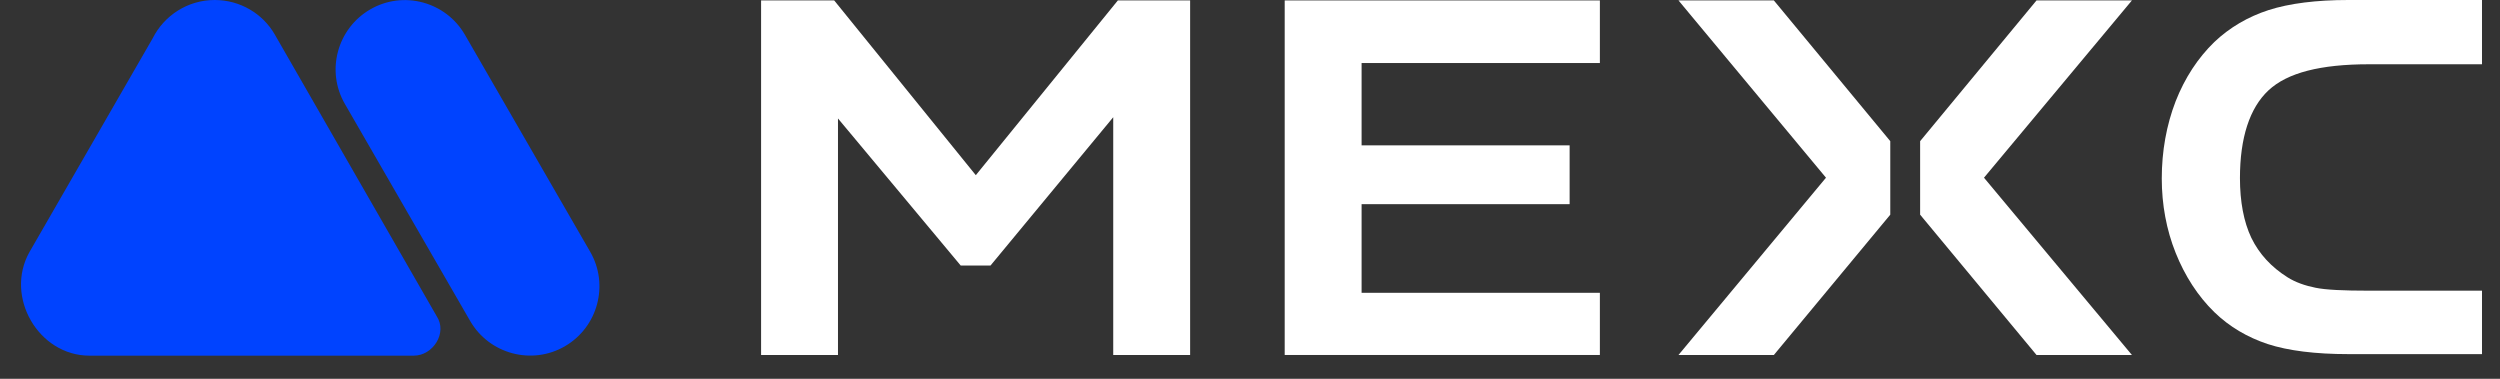 <svg width="99" height="15" viewBox="0 0 99 15" fill="none" xmlns="http://www.w3.org/2000/svg">
<rect x="0" y="0" width="99" height="15" fill="#333333" stroke="none"/>
<g clip-path="url(#clip0_664_904)">
<path fill-rule="evenodd" clip-rule="evenodd" d="M3.541 14.084H16.386C17.149 14.084 17.73 13.177 17.291 12.518L10.876 1.357C10.408 0.549 9.519 0 8.501 0C7.435 0 6.498 0.614 6.045 1.519L1.166 9.982C0.172 11.755 1.527 14.084 3.541 14.084Z" fill="#0043FF"/>
<path fill-rule="evenodd" clip-rule="evenodd" d="M13.659 4.119C12.899 2.811 13.352 1.131 14.661 0.372C15.969 -0.387 17.65 0.065 18.409 1.374L23.369 9.966C24.129 11.274 23.676 12.954 22.368 13.713C21.059 14.472 19.378 14.02 18.619 12.712L13.659 4.119Z" fill="#0043FF"/>
<path d="M89.833 3.577C90.583 2.878 91.897 2.545 93.811 2.545H98.287V0H92.996C91.73 0 90.665 0.133 89.833 0.4C89.018 0.666 88.303 1.082 87.687 1.664C87.038 2.296 86.522 3.078 86.156 4.009C85.79 4.957 85.606 5.989 85.606 7.07C85.606 8.101 85.79 9.1 86.156 10.014C86.522 10.929 87.038 11.728 87.687 12.36C88.286 12.942 89.001 13.358 89.8 13.624C90.616 13.89 91.697 14.023 92.996 14.023H98.287V11.511H93.811C92.796 11.511 92.097 11.478 91.697 11.395C91.281 11.312 90.899 11.179 90.583 10.979C89.95 10.58 89.467 10.064 89.152 9.416C88.852 8.783 88.702 7.985 88.702 7.053C88.702 5.457 89.085 4.275 89.833 3.577Z" fill="white"/>
<path d="M50.874 14.057H63.355V11.595H53.919V8.085H62.157V5.756H53.919V2.496H63.355V0.017H50.874V14.057Z" fill="white"/>
<path d="M66.468 0.017L72.309 7.037L66.468 14.057H70.245L74.855 8.501V5.59L70.245 0.017H66.468Z" fill="white"/>
<path d="M80.646 0.017L76.037 5.59V8.501L80.646 14.057H84.424L78.566 7.037L84.424 0.017H80.646Z" fill="white"/>
<path d="M38.642 6.937L33.034 0.017H30.139V14.057H33.184V4.691L38.043 10.514H39.225L44.084 4.642V14.057H47.129V0.017H44.267L38.642 6.937Z" fill="white"/>
</g>
<defs>
<clipPath id="clip0_664_904">
<rect width="98.398" height="14.75" fill="white" transform="translate(0.102)"/>
</clipPath>
</defs>
</svg>

